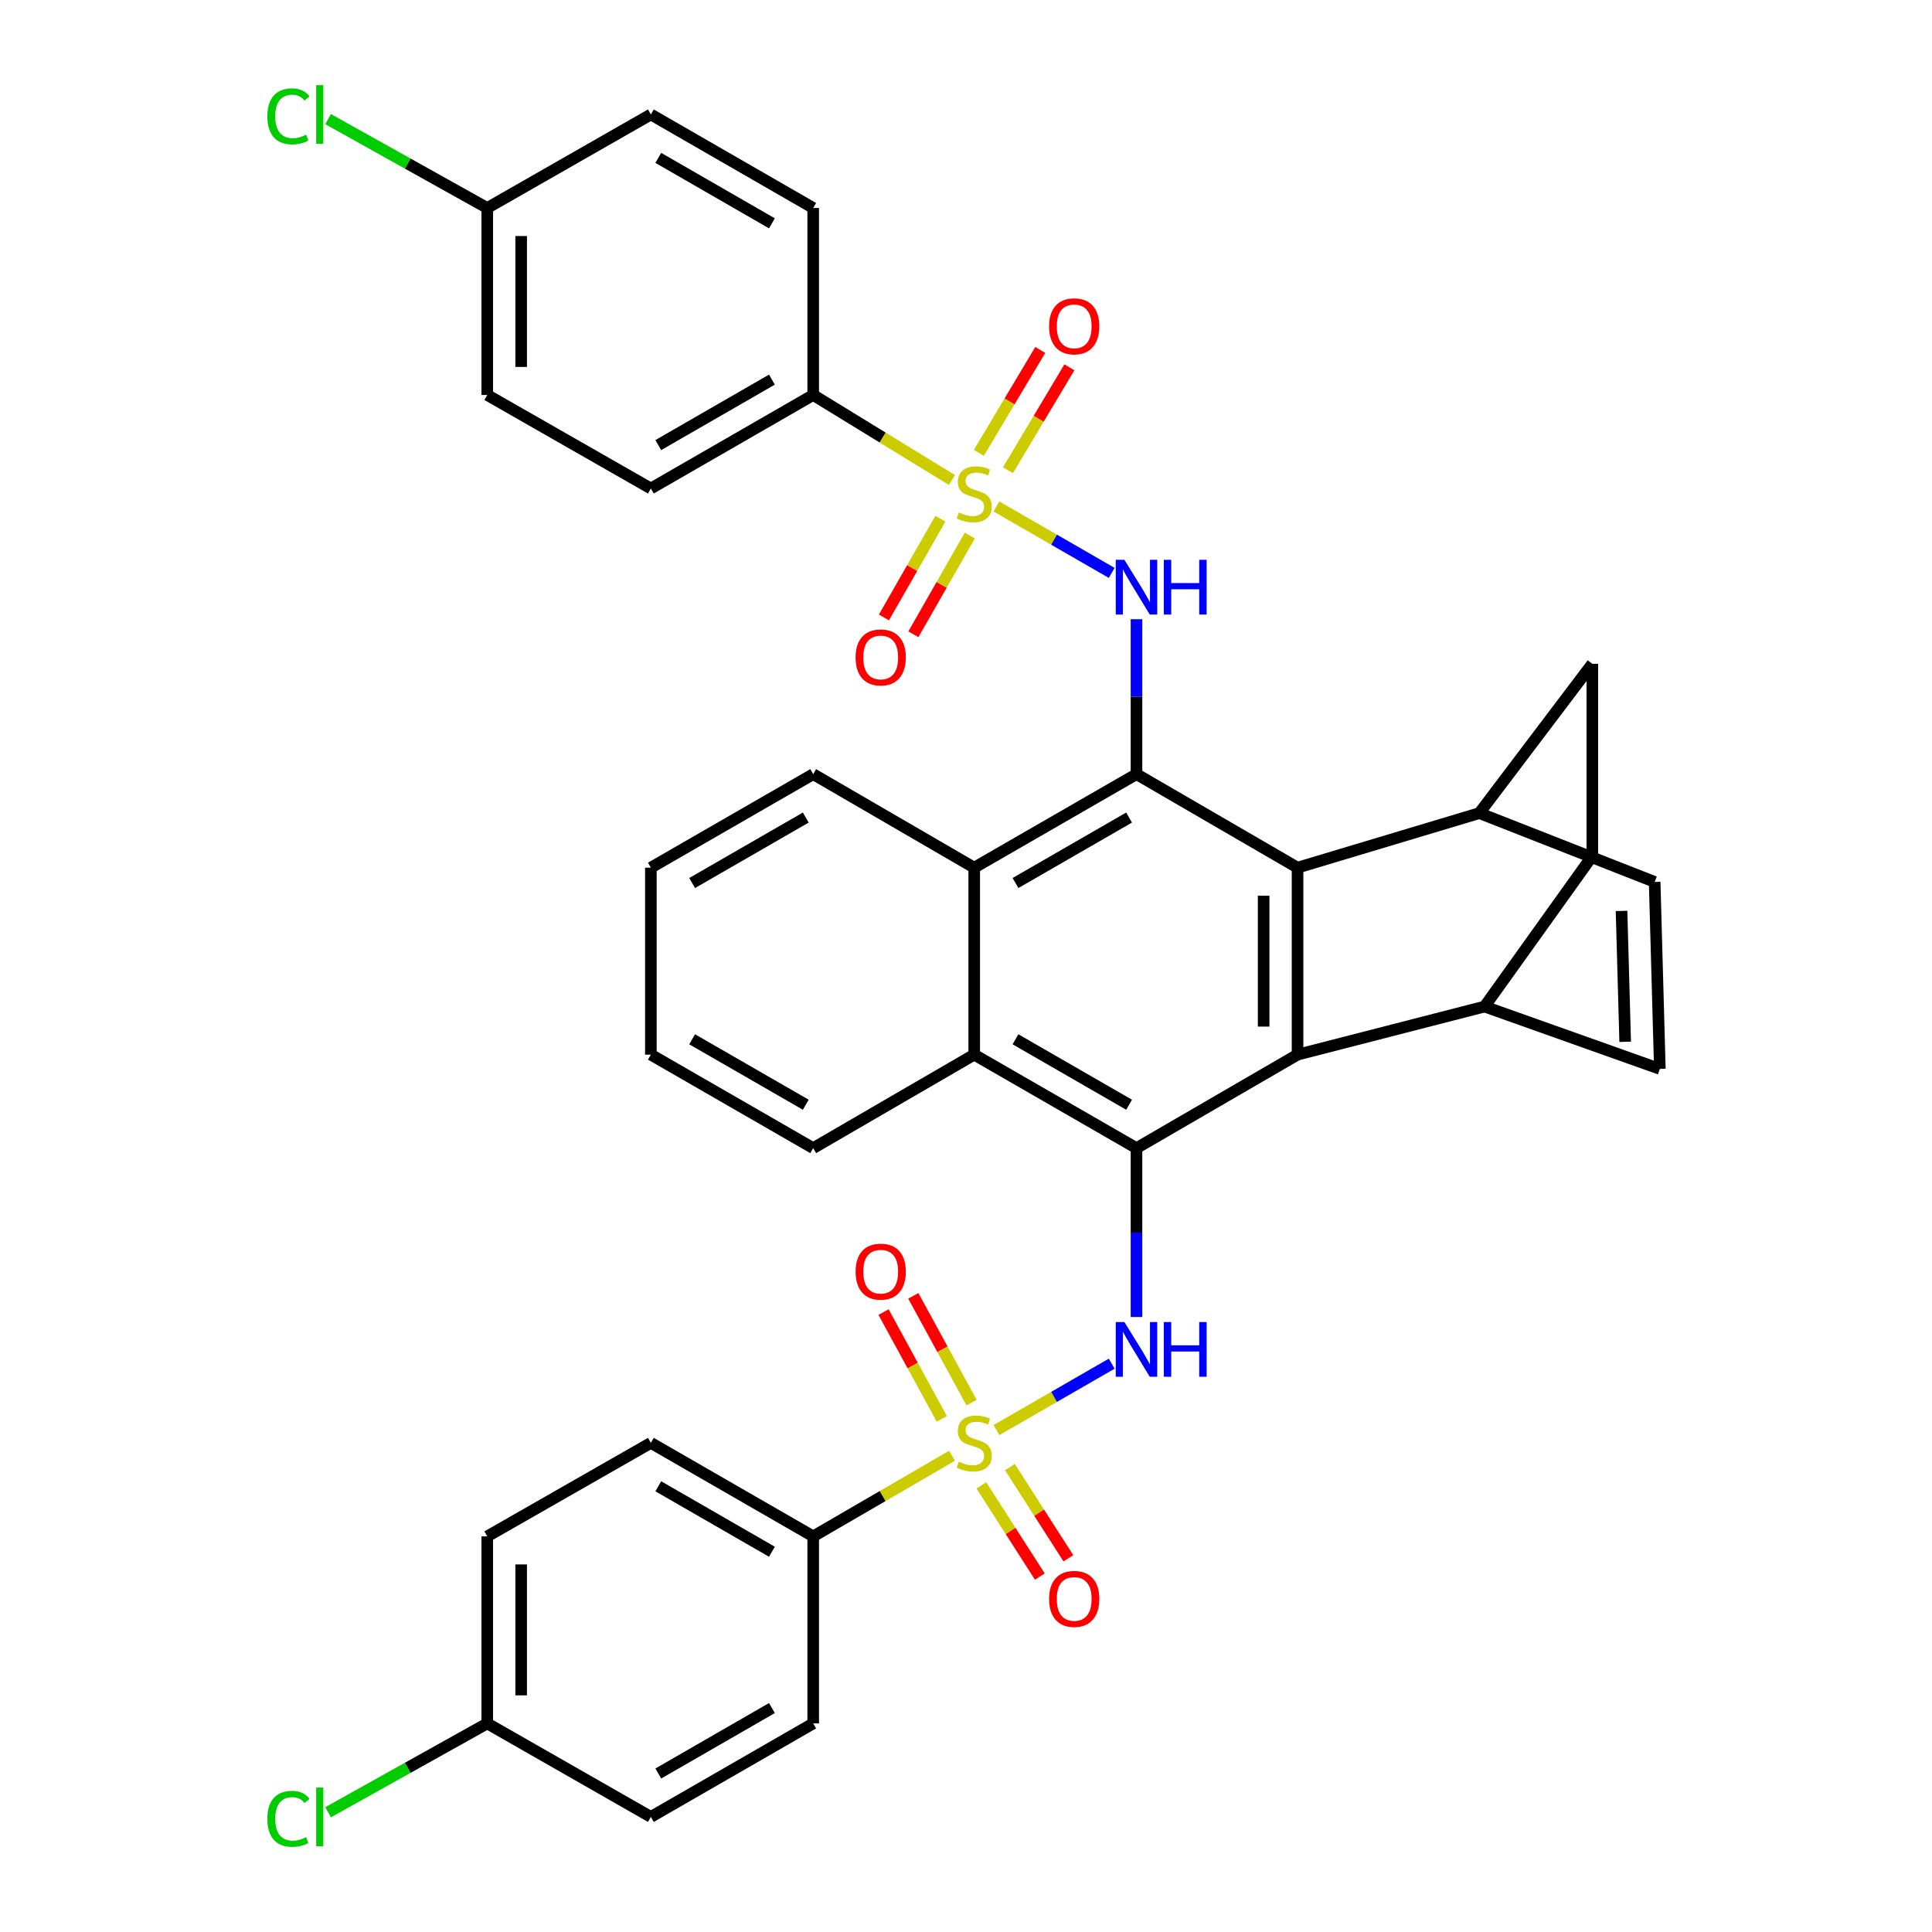 <?xml version='1.0' encoding='iso-8859-1'?>
<svg version='1.1' baseProfile='full'
              xmlns='http://www.w3.org/2000/svg'
                      xmlns:rdkit='http://www.rdkit.org/xml'
                      xmlns:xlink='http://www.w3.org/1999/xlink'
                  xml:space='preserve'
width='1000px' height='1000px' viewBox='0 0 1000 1000'>
<!-- END OF HEADER -->
<rect style='opacity:1.0;fill:#FFFFFF;stroke:none' width='1000' height='1000' x='0' y='0'> </rect>
<path class='bond-5' d='M 515.755,262.155 L 545.585,279.342' style='fill:none;fill-rule:evenodd;stroke:#CCCC00;stroke-width:6px;stroke-linecap:butt;stroke-linejoin:miter;stroke-opacity:1' />
<path class='bond-5' d='M 545.585,279.342 L 575.415,296.528' style='fill:none;fill-rule:evenodd;stroke:#0000FF;stroke-width:6px;stroke-linecap:butt;stroke-linejoin:miter;stroke-opacity:1' />
<path class='bond-9' d='M 492.728,248.464 L 456.82,226.453' style='fill:none;fill-rule:evenodd;stroke:#CCCC00;stroke-width:6px;stroke-linecap:butt;stroke-linejoin:miter;stroke-opacity:1' />
<path class='bond-9' d='M 456.82,226.453 L 420.911,204.443' style='fill:none;fill-rule:evenodd;stroke:#000000;stroke-width:6px;stroke-linecap:butt;stroke-linejoin:miter;stroke-opacity:1' />
<path class='bond-15' d='M 521.722,243.381 L 537.615,216.75' style='fill:none;fill-rule:evenodd;stroke:#CCCC00;stroke-width:6px;stroke-linecap:butt;stroke-linejoin:miter;stroke-opacity:1' />
<path class='bond-15' d='M 537.615,216.75 L 553.509,190.12' style='fill:none;fill-rule:evenodd;stroke:#FF0000;stroke-width:6px;stroke-linecap:butt;stroke-linejoin:miter;stroke-opacity:1' />
<path class='bond-15' d='M 506.65,234.386 L 522.544,207.755' style='fill:none;fill-rule:evenodd;stroke:#CCCC00;stroke-width:6px;stroke-linecap:butt;stroke-linejoin:miter;stroke-opacity:1' />
<path class='bond-15' d='M 522.544,207.755 L 538.438,181.125' style='fill:none;fill-rule:evenodd;stroke:#FF0000;stroke-width:6px;stroke-linecap:butt;stroke-linejoin:miter;stroke-opacity:1' />
<path class='bond-18' d='M 486.733,268.491 L 472.129,294.04' style='fill:none;fill-rule:evenodd;stroke:#CCCC00;stroke-width:6px;stroke-linecap:butt;stroke-linejoin:miter;stroke-opacity:1' />
<path class='bond-18' d='M 472.129,294.04 L 457.524,319.59' style='fill:none;fill-rule:evenodd;stroke:#FF0000;stroke-width:6px;stroke-linecap:butt;stroke-linejoin:miter;stroke-opacity:1' />
<path class='bond-18' d='M 501.971,277.201 L 487.367,302.751' style='fill:none;fill-rule:evenodd;stroke:#CCCC00;stroke-width:6px;stroke-linecap:butt;stroke-linejoin:miter;stroke-opacity:1' />
<path class='bond-18' d='M 487.367,302.751 L 472.762,328.3' style='fill:none;fill-rule:evenodd;stroke:#FF0000;stroke-width:6px;stroke-linecap:butt;stroke-linejoin:miter;stroke-opacity:1' />
<path class='bond-0' d='M 515.755,740.202 L 545.585,723.022' style='fill:none;fill-rule:evenodd;stroke:#CCCC00;stroke-width:6px;stroke-linecap:butt;stroke-linejoin:miter;stroke-opacity:1' />
<path class='bond-0' d='M 545.585,723.022 L 575.415,705.843' style='fill:none;fill-rule:evenodd;stroke:#0000FF;stroke-width:6px;stroke-linecap:butt;stroke-linejoin:miter;stroke-opacity:1' />
<path class='bond-10' d='M 492.763,753.5 L 456.837,774.365' style='fill:none;fill-rule:evenodd;stroke:#CCCC00;stroke-width:6px;stroke-linecap:butt;stroke-linejoin:miter;stroke-opacity:1' />
<path class='bond-10' d='M 456.837,774.365 L 420.911,795.23' style='fill:none;fill-rule:evenodd;stroke:#000000;stroke-width:6px;stroke-linecap:butt;stroke-linejoin:miter;stroke-opacity:1' />
<path class='bond-16' d='M 507.946,768.841 L 523.083,792.441' style='fill:none;fill-rule:evenodd;stroke:#CCCC00;stroke-width:6px;stroke-linecap:butt;stroke-linejoin:miter;stroke-opacity:1' />
<path class='bond-16' d='M 523.083,792.441 L 538.22,816.041' style='fill:none;fill-rule:evenodd;stroke:#FF0000;stroke-width:6px;stroke-linecap:butt;stroke-linejoin:miter;stroke-opacity:1' />
<path class='bond-16' d='M 522.72,759.365 L 537.857,782.965' style='fill:none;fill-rule:evenodd;stroke:#CCCC00;stroke-width:6px;stroke-linecap:butt;stroke-linejoin:miter;stroke-opacity:1' />
<path class='bond-16' d='M 537.857,782.965 L 552.994,806.565' style='fill:none;fill-rule:evenodd;stroke:#FF0000;stroke-width:6px;stroke-linecap:butt;stroke-linejoin:miter;stroke-opacity:1' />
<path class='bond-17' d='M 502.872,725.977 L 487.799,698.354' style='fill:none;fill-rule:evenodd;stroke:#CCCC00;stroke-width:6px;stroke-linecap:butt;stroke-linejoin:miter;stroke-opacity:1' />
<path class='bond-17' d='M 487.799,698.354 L 472.726,670.732' style='fill:none;fill-rule:evenodd;stroke:#FF0000;stroke-width:6px;stroke-linecap:butt;stroke-linejoin:miter;stroke-opacity:1' />
<path class='bond-17' d='M 487.465,734.384 L 472.392,706.762' style='fill:none;fill-rule:evenodd;stroke:#CCCC00;stroke-width:6px;stroke-linecap:butt;stroke-linejoin:miter;stroke-opacity:1' />
<path class='bond-17' d='M 472.392,706.762 L 457.319,679.139' style='fill:none;fill-rule:evenodd;stroke:#FF0000;stroke-width:6px;stroke-linecap:butt;stroke-linejoin:miter;stroke-opacity:1' />
<path class='bond-1' d='M 588.246,400.699 L 588.246,360.6' style='fill:none;fill-rule:evenodd;stroke:#000000;stroke-width:6px;stroke-linecap:butt;stroke-linejoin:miter;stroke-opacity:1' />
<path class='bond-1' d='M 588.246,360.6 L 588.246,320.501' style='fill:none;fill-rule:evenodd;stroke:#0000FF;stroke-width:6px;stroke-linecap:butt;stroke-linejoin:miter;stroke-opacity:1' />
<path class='bond-3' d='M 588.246,400.699 L 671.607,449.103' style='fill:none;fill-rule:evenodd;stroke:#000000;stroke-width:6px;stroke-linecap:butt;stroke-linejoin:miter;stroke-opacity:1' />
<path class='bond-7' d='M 588.246,400.699 L 504.252,449.103' style='fill:none;fill-rule:evenodd;stroke:#000000;stroke-width:6px;stroke-linecap:butt;stroke-linejoin:miter;stroke-opacity:1' />
<path class='bond-7' d='M 584.411,423.167 L 525.615,457.049' style='fill:none;fill-rule:evenodd;stroke:#000000;stroke-width:6px;stroke-linecap:butt;stroke-linejoin:miter;stroke-opacity:1' />
<path class='bond-2' d='M 588.246,594.274 L 504.252,545.88' style='fill:none;fill-rule:evenodd;stroke:#000000;stroke-width:6px;stroke-linecap:butt;stroke-linejoin:miter;stroke-opacity:1' />
<path class='bond-2' d='M 584.409,571.807 L 525.613,537.931' style='fill:none;fill-rule:evenodd;stroke:#000000;stroke-width:6px;stroke-linecap:butt;stroke-linejoin:miter;stroke-opacity:1' />
<path class='bond-6' d='M 588.246,594.274 L 588.246,637.981' style='fill:none;fill-rule:evenodd;stroke:#000000;stroke-width:6px;stroke-linecap:butt;stroke-linejoin:miter;stroke-opacity:1' />
<path class='bond-6' d='M 588.246,637.981 L 588.246,681.688' style='fill:none;fill-rule:evenodd;stroke:#0000FF;stroke-width:6px;stroke-linecap:butt;stroke-linejoin:miter;stroke-opacity:1' />
<path class='bond-38' d='M 588.246,594.274 L 671.607,545.88' style='fill:none;fill-rule:evenodd;stroke:#000000;stroke-width:6px;stroke-linecap:butt;stroke-linejoin:miter;stroke-opacity:1' />
<path class='bond-4' d='M 671.607,449.103 L 671.607,545.88' style='fill:none;fill-rule:evenodd;stroke:#000000;stroke-width:6px;stroke-linecap:butt;stroke-linejoin:miter;stroke-opacity:1' />
<path class='bond-4' d='M 654.055,463.619 L 654.055,531.364' style='fill:none;fill-rule:evenodd;stroke:#000000;stroke-width:6px;stroke-linecap:butt;stroke-linejoin:miter;stroke-opacity:1' />
<path class='bond-13' d='M 671.607,449.103 L 765.703,420.864' style='fill:none;fill-rule:evenodd;stroke:#000000;stroke-width:6px;stroke-linecap:butt;stroke-linejoin:miter;stroke-opacity:1' />
<path class='bond-14' d='M 671.607,545.88 L 768.394,520.996' style='fill:none;fill-rule:evenodd;stroke:#000000;stroke-width:6px;stroke-linecap:butt;stroke-linejoin:miter;stroke-opacity:1' />
<path class='bond-8' d='M 504.252,449.103 L 504.252,545.88' style='fill:none;fill-rule:evenodd;stroke:#000000;stroke-width:6px;stroke-linecap:butt;stroke-linejoin:miter;stroke-opacity:1' />
<path class='bond-34' d='M 504.252,449.103 L 420.911,400.699' style='fill:none;fill-rule:evenodd;stroke:#000000;stroke-width:6px;stroke-linecap:butt;stroke-linejoin:miter;stroke-opacity:1' />
<path class='bond-33' d='M 504.252,545.88 L 420.911,594.274' style='fill:none;fill-rule:evenodd;stroke:#000000;stroke-width:6px;stroke-linecap:butt;stroke-linejoin:miter;stroke-opacity:1' />
<path class='bond-21' d='M 420.911,204.443 L 336.887,252.846' style='fill:none;fill-rule:evenodd;stroke:#000000;stroke-width:6px;stroke-linecap:butt;stroke-linejoin:miter;stroke-opacity:1' />
<path class='bond-21' d='M 399.546,196.495 L 340.73,230.377' style='fill:none;fill-rule:evenodd;stroke:#000000;stroke-width:6px;stroke-linecap:butt;stroke-linejoin:miter;stroke-opacity:1' />
<path class='bond-23' d='M 420.911,204.443 L 420.911,107.655' style='fill:none;fill-rule:evenodd;stroke:#000000;stroke-width:6px;stroke-linecap:butt;stroke-linejoin:miter;stroke-opacity:1' />
<path class='bond-22' d='M 420.911,795.23 L 336.887,746.827' style='fill:none;fill-rule:evenodd;stroke:#000000;stroke-width:6px;stroke-linecap:butt;stroke-linejoin:miter;stroke-opacity:1' />
<path class='bond-22' d='M 399.546,803.178 L 340.73,769.296' style='fill:none;fill-rule:evenodd;stroke:#000000;stroke-width:6px;stroke-linecap:butt;stroke-linejoin:miter;stroke-opacity:1' />
<path class='bond-24' d='M 420.911,795.23 L 420.911,892.037' style='fill:none;fill-rule:evenodd;stroke:#000000;stroke-width:6px;stroke-linecap:butt;stroke-linejoin:miter;stroke-opacity:1' />
<path class='bond-11' d='M 859.136,553.271 L 856.445,456.484' style='fill:none;fill-rule:evenodd;stroke:#000000;stroke-width:6px;stroke-linecap:butt;stroke-linejoin:miter;stroke-opacity:1' />
<path class='bond-11' d='M 841.188,539.241 L 839.304,471.49' style='fill:none;fill-rule:evenodd;stroke:#000000;stroke-width:6px;stroke-linecap:butt;stroke-linejoin:miter;stroke-opacity:1' />
<path class='bond-39' d='M 859.136,553.271 L 768.394,520.996' style='fill:none;fill-rule:evenodd;stroke:#000000;stroke-width:6px;stroke-linecap:butt;stroke-linejoin:miter;stroke-opacity:1' />
<path class='bond-12' d='M 856.445,456.484 L 765.703,420.864' style='fill:none;fill-rule:evenodd;stroke:#000000;stroke-width:6px;stroke-linecap:butt;stroke-linejoin:miter;stroke-opacity:1' />
<path class='bond-19' d='M 765.703,420.864 L 824.179,343.578' style='fill:none;fill-rule:evenodd;stroke:#000000;stroke-width:6px;stroke-linecap:butt;stroke-linejoin:miter;stroke-opacity:1' />
<path class='bond-41' d='M 768.394,520.996 L 824.179,443.037' style='fill:none;fill-rule:evenodd;stroke:#000000;stroke-width:6px;stroke-linecap:butt;stroke-linejoin:miter;stroke-opacity:1' />
<path class='bond-20' d='M 824.179,343.578 L 824.179,443.037' style='fill:none;fill-rule:evenodd;stroke:#000000;stroke-width:6px;stroke-linecap:butt;stroke-linejoin:miter;stroke-opacity:1' />
<path class='bond-29' d='M 336.887,252.846 L 252.201,204.443' style='fill:none;fill-rule:evenodd;stroke:#000000;stroke-width:6px;stroke-linecap:butt;stroke-linejoin:miter;stroke-opacity:1' />
<path class='bond-27' d='M 336.887,746.827 L 252.201,795.23' style='fill:none;fill-rule:evenodd;stroke:#000000;stroke-width:6px;stroke-linecap:butt;stroke-linejoin:miter;stroke-opacity:1' />
<path class='bond-28' d='M 420.911,107.655 L 336.887,59.242' style='fill:none;fill-rule:evenodd;stroke:#000000;stroke-width:6px;stroke-linecap:butt;stroke-linejoin:miter;stroke-opacity:1' />
<path class='bond-28' d='M 399.545,115.601 L 340.728,81.712' style='fill:none;fill-rule:evenodd;stroke:#000000;stroke-width:6px;stroke-linecap:butt;stroke-linejoin:miter;stroke-opacity:1' />
<path class='bond-30' d='M 420.911,892.037 L 336.887,940.431' style='fill:none;fill-rule:evenodd;stroke:#000000;stroke-width:6px;stroke-linecap:butt;stroke-linejoin:miter;stroke-opacity:1' />
<path class='bond-30' d='M 399.548,884.087 L 340.731,917.963' style='fill:none;fill-rule:evenodd;stroke:#000000;stroke-width:6px;stroke-linecap:butt;stroke-linejoin:miter;stroke-opacity:1' />
<path class='bond-25' d='M 252.201,107.655 L 336.887,59.242' style='fill:none;fill-rule:evenodd;stroke:#000000;stroke-width:6px;stroke-linecap:butt;stroke-linejoin:miter;stroke-opacity:1' />
<path class='bond-31' d='M 252.201,107.655 L 211.01,84.655' style='fill:none;fill-rule:evenodd;stroke:#000000;stroke-width:6px;stroke-linecap:butt;stroke-linejoin:miter;stroke-opacity:1' />
<path class='bond-31' d='M 211.01,84.655 L 169.818,61.656' style='fill:none;fill-rule:evenodd;stroke:#00CC00;stroke-width:6px;stroke-linecap:butt;stroke-linejoin:miter;stroke-opacity:1' />
<path class='bond-37' d='M 252.201,107.655 L 252.201,204.443' style='fill:none;fill-rule:evenodd;stroke:#000000;stroke-width:6px;stroke-linecap:butt;stroke-linejoin:miter;stroke-opacity:1' />
<path class='bond-37' d='M 269.753,122.173 L 269.753,189.925' style='fill:none;fill-rule:evenodd;stroke:#000000;stroke-width:6px;stroke-linecap:butt;stroke-linejoin:miter;stroke-opacity:1' />
<path class='bond-26' d='M 252.201,892.037 L 336.887,940.431' style='fill:none;fill-rule:evenodd;stroke:#000000;stroke-width:6px;stroke-linecap:butt;stroke-linejoin:miter;stroke-opacity:1' />
<path class='bond-32' d='M 252.201,892.037 L 211.01,915.028' style='fill:none;fill-rule:evenodd;stroke:#000000;stroke-width:6px;stroke-linecap:butt;stroke-linejoin:miter;stroke-opacity:1' />
<path class='bond-32' d='M 211.01,915.028 L 169.818,938.019' style='fill:none;fill-rule:evenodd;stroke:#00CC00;stroke-width:6px;stroke-linecap:butt;stroke-linejoin:miter;stroke-opacity:1' />
<path class='bond-42' d='M 252.201,892.037 L 252.201,795.23' style='fill:none;fill-rule:evenodd;stroke:#000000;stroke-width:6px;stroke-linecap:butt;stroke-linejoin:miter;stroke-opacity:1' />
<path class='bond-42' d='M 269.753,877.516 L 269.753,809.751' style='fill:none;fill-rule:evenodd;stroke:#000000;stroke-width:6px;stroke-linecap:butt;stroke-linejoin:miter;stroke-opacity:1' />
<path class='bond-40' d='M 420.911,594.274 L 336.887,545.88' style='fill:none;fill-rule:evenodd;stroke:#000000;stroke-width:6px;stroke-linecap:butt;stroke-linejoin:miter;stroke-opacity:1' />
<path class='bond-40' d='M 417.067,571.806 L 358.251,537.93' style='fill:none;fill-rule:evenodd;stroke:#000000;stroke-width:6px;stroke-linecap:butt;stroke-linejoin:miter;stroke-opacity:1' />
<path class='bond-36' d='M 420.911,400.699 L 336.887,449.103' style='fill:none;fill-rule:evenodd;stroke:#000000;stroke-width:6px;stroke-linecap:butt;stroke-linejoin:miter;stroke-opacity:1' />
<path class='bond-36' d='M 417.069,423.168 L 358.252,457.051' style='fill:none;fill-rule:evenodd;stroke:#000000;stroke-width:6px;stroke-linecap:butt;stroke-linejoin:miter;stroke-opacity:1' />
<path class='bond-35' d='M 336.887,545.88 L 336.887,449.103' style='fill:none;fill-rule:evenodd;stroke:#000000;stroke-width:6px;stroke-linecap:butt;stroke-linejoin:miter;stroke-opacity:1' />
<path  class='atom-0' d='M 496.252 265.248
Q 496.572 265.368, 497.892 265.928
Q 499.212 266.488, 500.652 266.848
Q 502.132 267.168, 503.572 267.168
Q 506.252 267.168, 507.812 265.888
Q 509.372 264.568, 509.372 262.288
Q 509.372 260.728, 508.572 259.768
Q 507.812 258.808, 506.612 258.288
Q 505.412 257.768, 503.412 257.168
Q 500.892 256.408, 499.372 255.688
Q 497.892 254.968, 496.812 253.448
Q 495.772 251.928, 495.772 249.368
Q 495.772 245.808, 498.172 243.608
Q 500.612 241.408, 505.412 241.408
Q 508.692 241.408, 512.412 242.968
L 511.492 246.048
Q 508.092 244.648, 505.532 244.648
Q 502.772 244.648, 501.252 245.808
Q 499.732 246.928, 499.772 248.888
Q 499.772 250.408, 500.532 251.328
Q 501.332 252.248, 502.452 252.768
Q 503.612 253.288, 505.532 253.888
Q 508.092 254.688, 509.612 255.488
Q 511.132 256.288, 512.212 257.928
Q 513.332 259.528, 513.332 262.288
Q 513.332 266.208, 510.692 268.328
Q 508.092 270.408, 503.732 270.408
Q 501.212 270.408, 499.292 269.848
Q 497.412 269.328, 495.172 268.408
L 496.252 265.248
' fill='#CCCC00'/>
<path  class='atom-1' d='M 496.252 756.547
Q 496.572 756.667, 497.892 757.227
Q 499.212 757.787, 500.652 758.147
Q 502.132 758.467, 503.572 758.467
Q 506.252 758.467, 507.812 757.187
Q 509.372 755.867, 509.372 753.587
Q 509.372 752.027, 508.572 751.067
Q 507.812 750.107, 506.612 749.587
Q 505.412 749.067, 503.412 748.467
Q 500.892 747.707, 499.372 746.987
Q 497.892 746.267, 496.812 744.747
Q 495.772 743.227, 495.772 740.667
Q 495.772 737.107, 498.172 734.907
Q 500.612 732.707, 505.412 732.707
Q 508.692 732.707, 512.412 734.267
L 511.492 737.347
Q 508.092 735.947, 505.532 735.947
Q 502.772 735.947, 501.252 737.107
Q 499.732 738.227, 499.772 740.187
Q 499.772 741.707, 500.532 742.627
Q 501.332 743.547, 502.452 744.067
Q 503.612 744.587, 505.532 745.187
Q 508.092 745.987, 509.612 746.787
Q 511.132 747.587, 512.212 749.227
Q 513.332 750.827, 513.332 753.587
Q 513.332 757.507, 510.692 759.627
Q 508.092 761.707, 503.732 761.707
Q 501.212 761.707, 499.292 761.147
Q 497.412 760.627, 495.172 759.707
L 496.252 756.547
' fill='#CCCC00'/>
<path  class='atom-6' d='M 581.986 289.761
L 591.266 304.761
Q 592.186 306.241, 593.666 308.921
Q 595.146 311.601, 595.226 311.761
L 595.226 289.761
L 598.986 289.761
L 598.986 318.081
L 595.106 318.081
L 585.146 301.681
Q 583.986 299.761, 582.746 297.561
Q 581.546 295.361, 581.186 294.681
L 581.186 318.081
L 577.506 318.081
L 577.506 289.761
L 581.986 289.761
' fill='#0000FF'/>
<path  class='atom-6' d='M 602.386 289.761
L 606.226 289.761
L 606.226 301.801
L 620.706 301.801
L 620.706 289.761
L 624.546 289.761
L 624.546 318.081
L 620.706 318.081
L 620.706 305.001
L 606.226 305.001
L 606.226 318.081
L 602.386 318.081
L 602.386 289.761
' fill='#0000FF'/>
<path  class='atom-7' d='M 581.986 684.293
L 591.266 699.293
Q 592.186 700.773, 593.666 703.453
Q 595.146 706.133, 595.226 706.293
L 595.226 684.293
L 598.986 684.293
L 598.986 712.613
L 595.106 712.613
L 585.146 696.213
Q 583.986 694.293, 582.746 692.093
Q 581.546 689.893, 581.186 689.213
L 581.186 712.613
L 577.506 712.613
L 577.506 684.293
L 581.986 684.293
' fill='#0000FF'/>
<path  class='atom-7' d='M 602.386 684.293
L 606.226 684.293
L 606.226 696.333
L 620.706 696.333
L 620.706 684.293
L 624.546 684.293
L 624.546 712.613
L 620.706 712.613
L 620.706 699.533
L 606.226 699.533
L 606.226 712.613
L 602.386 712.613
L 602.386 684.293
' fill='#0000FF'/>
<path  class='atom-16' d='M 543 168.903
Q 543 162.103, 546.36 158.303
Q 549.72 154.503, 556 154.503
Q 562.28 154.503, 565.64 158.303
Q 569 162.103, 569 168.903
Q 569 175.783, 565.6 179.703
Q 562.2 183.583, 556 183.583
Q 549.76 183.583, 546.36 179.703
Q 543 175.823, 543 168.903
M 556 180.383
Q 560.32 180.383, 562.64 177.503
Q 565 174.583, 565 168.903
Q 565 163.343, 562.64 160.543
Q 560.32 157.703, 556 157.703
Q 551.68 157.703, 549.32 160.503
Q 547 163.303, 547 168.903
Q 547 174.623, 549.32 177.503
Q 551.68 180.383, 556 180.383
' fill='#FF0000'/>
<path  class='atom-17' d='M 543 827.586
Q 543 820.786, 546.36 816.986
Q 549.72 813.186, 556 813.186
Q 562.28 813.186, 565.64 816.986
Q 569 820.786, 569 827.586
Q 569 834.466, 565.6 838.386
Q 562.2 842.266, 556 842.266
Q 549.76 842.266, 546.36 838.386
Q 543 834.506, 543 827.586
M 556 839.066
Q 560.32 839.066, 562.64 836.186
Q 565 833.266, 565 827.586
Q 565 822.026, 562.64 819.226
Q 560.32 816.386, 556 816.386
Q 551.68 816.386, 549.32 819.186
Q 547 821.986, 547 827.586
Q 547 833.306, 549.32 836.186
Q 551.68 839.066, 556 839.066
' fill='#FF0000'/>
<path  class='atom-18' d='M 442.849 658.203
Q 442.849 651.403, 446.209 647.603
Q 449.569 643.803, 455.849 643.803
Q 462.129 643.803, 465.489 647.603
Q 468.849 651.403, 468.849 658.203
Q 468.849 665.083, 465.449 669.003
Q 462.049 672.883, 455.849 672.883
Q 449.609 672.883, 446.209 669.003
Q 442.849 665.123, 442.849 658.203
M 455.849 669.683
Q 460.169 669.683, 462.489 666.803
Q 464.849 663.883, 464.849 658.203
Q 464.849 652.643, 462.489 649.843
Q 460.169 647.003, 455.849 647.003
Q 451.529 647.003, 449.169 649.803
Q 446.849 652.603, 446.849 658.203
Q 446.849 663.923, 449.169 666.803
Q 451.529 669.683, 455.849 669.683
' fill='#FF0000'/>
<path  class='atom-19' d='M 442.849 340.284
Q 442.849 333.484, 446.209 329.684
Q 449.569 325.884, 455.849 325.884
Q 462.129 325.884, 465.489 329.684
Q 468.849 333.484, 468.849 340.284
Q 468.849 347.164, 465.449 351.084
Q 462.049 354.964, 455.849 354.964
Q 449.609 354.964, 446.209 351.084
Q 442.849 347.204, 442.849 340.284
M 455.849 351.764
Q 460.169 351.764, 462.489 348.884
Q 464.849 345.964, 464.849 340.284
Q 464.849 334.724, 462.489 331.924
Q 460.169 329.084, 455.849 329.084
Q 451.529 329.084, 449.169 331.884
Q 446.849 334.684, 446.849 340.284
Q 446.849 346.004, 449.169 348.884
Q 451.529 351.764, 455.849 351.764
' fill='#FF0000'/>
<path  class='atom-32' d='M 138.376 60.222
Q 138.376 53.182, 141.656 49.502
Q 144.976 45.782, 151.256 45.782
Q 157.096 45.782, 160.216 49.902
L 157.576 52.062
Q 155.296 49.062, 151.256 49.062
Q 146.976 49.062, 144.696 51.942
Q 142.456 54.782, 142.456 60.222
Q 142.456 65.822, 144.776 68.702
Q 147.136 71.582, 151.696 71.582
Q 154.816 71.582, 158.456 69.702
L 159.576 72.702
Q 158.096 73.662, 155.856 74.222
Q 153.616 74.782, 151.136 74.782
Q 144.976 74.782, 141.656 71.022
Q 138.376 67.262, 138.376 60.222
' fill='#00CC00'/>
<path  class='atom-32' d='M 163.656 44.062
L 167.336 44.062
L 167.336 74.422
L 163.656 74.422
L 163.656 44.062
' fill='#00CC00'/>
<path  class='atom-33' d='M 138.376 941.411
Q 138.376 934.371, 141.656 930.691
Q 144.976 926.971, 151.256 926.971
Q 157.096 926.971, 160.216 931.091
L 157.576 933.251
Q 155.296 930.251, 151.256 930.251
Q 146.976 930.251, 144.696 933.131
Q 142.456 935.971, 142.456 941.411
Q 142.456 947.011, 144.776 949.891
Q 147.136 952.771, 151.696 952.771
Q 154.816 952.771, 158.456 950.891
L 159.576 953.891
Q 158.096 954.851, 155.856 955.411
Q 153.616 955.971, 151.136 955.971
Q 144.976 955.971, 141.656 952.211
Q 138.376 948.451, 138.376 941.411
' fill='#00CC00'/>
<path  class='atom-33' d='M 163.656 925.251
L 167.336 925.251
L 167.336 955.611
L 163.656 955.611
L 163.656 925.251
' fill='#00CC00'/>
</svg>

